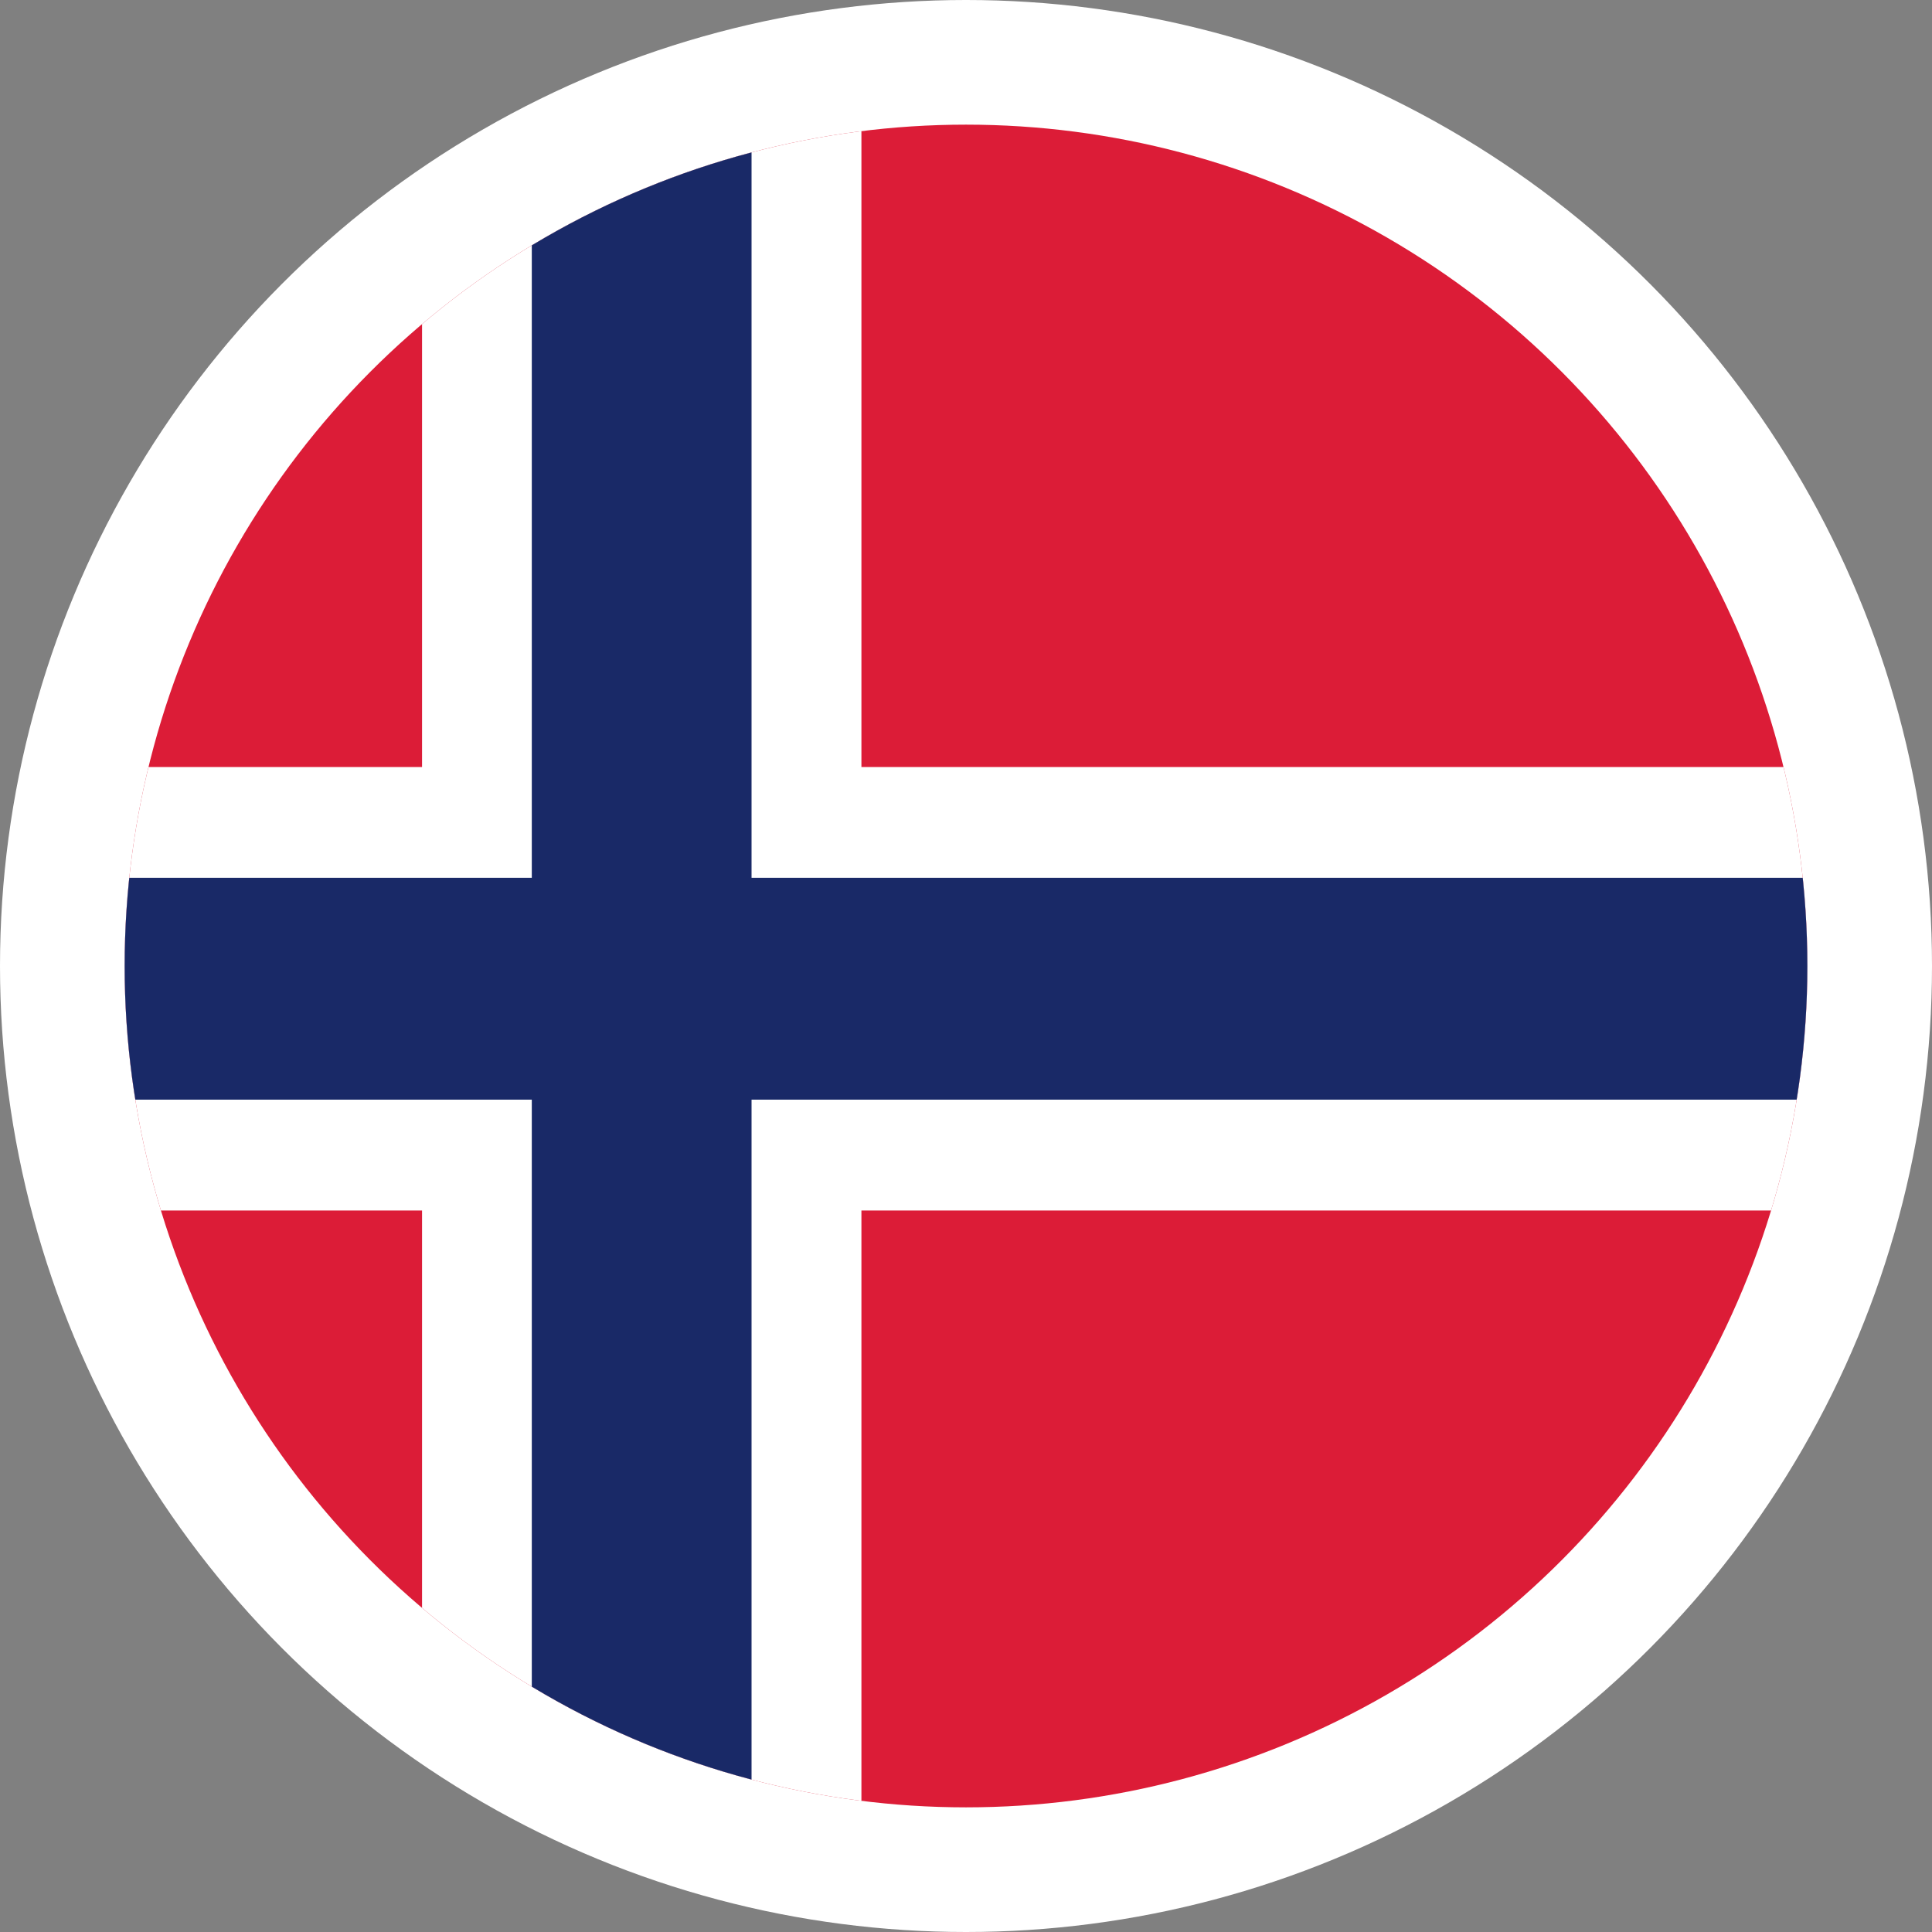 <svg xmlns="http://www.w3.org/2000/svg" xmlns:xlink="http://www.w3.org/1999/xlink" width="31" height="31" viewBox="0 0 31 31">
  <rect x="0" y="0" width="31" height="31" fill="#808080" stroke="none"/>
  <defs>
    <clipPath id="clip-path">
      <circle id="Ellipse_93" data-name="Ellipse 93" cx="13.5" cy="13.5" r="13.5" transform="translate(0.368 0.368)" fill="#fff"/>
    </clipPath>
  </defs>
  <g id="Group_1404" data-name="Group 1404" transform="translate(-427.953 -694.953)">
    <g id="Group_1392" data-name="Group 1392" transform="translate(428 695)">
      <circle id="Ellipse_87" data-name="Ellipse 87" cx="15.5" cy="15.5" r="15.5" transform="translate(-0.047 -0.047)" fill="#fff"/>
    </g>
    <g id="Mask_Group_26" data-name="Mask Group 26" transform="translate(429.585 696.585)" clip-path="url(#clip-path)">
      <g id="Group_1399" data-name="Group 1399" transform="translate(-5.44 0)">
        <rect id="Rectangle_301" data-name="Rectangle 301" width="48.359" height="28.465" transform="translate(0 0)" fill="#dc1c37"/>
        <rect id="Rectangle_302" data-name="Rectangle 302" width="7.05" height="28.465" transform="translate(10.58 0)" fill="#fff"/>
        <rect id="Rectangle_303" data-name="Rectangle 303" width="48.359" height="7.116" transform="translate(0 10.675)" fill="#fff"/>
        <rect id="Rectangle_304" data-name="Rectangle 304" width="3.526" height="28.465" transform="translate(12.341 0)" fill="#192967"/>
        <rect id="Rectangle_305" data-name="Rectangle 305" width="48.359" height="3.559" transform="translate(0 12.453)" fill="#192967"/>
      </g>
    </g>
  </g>
</svg>
